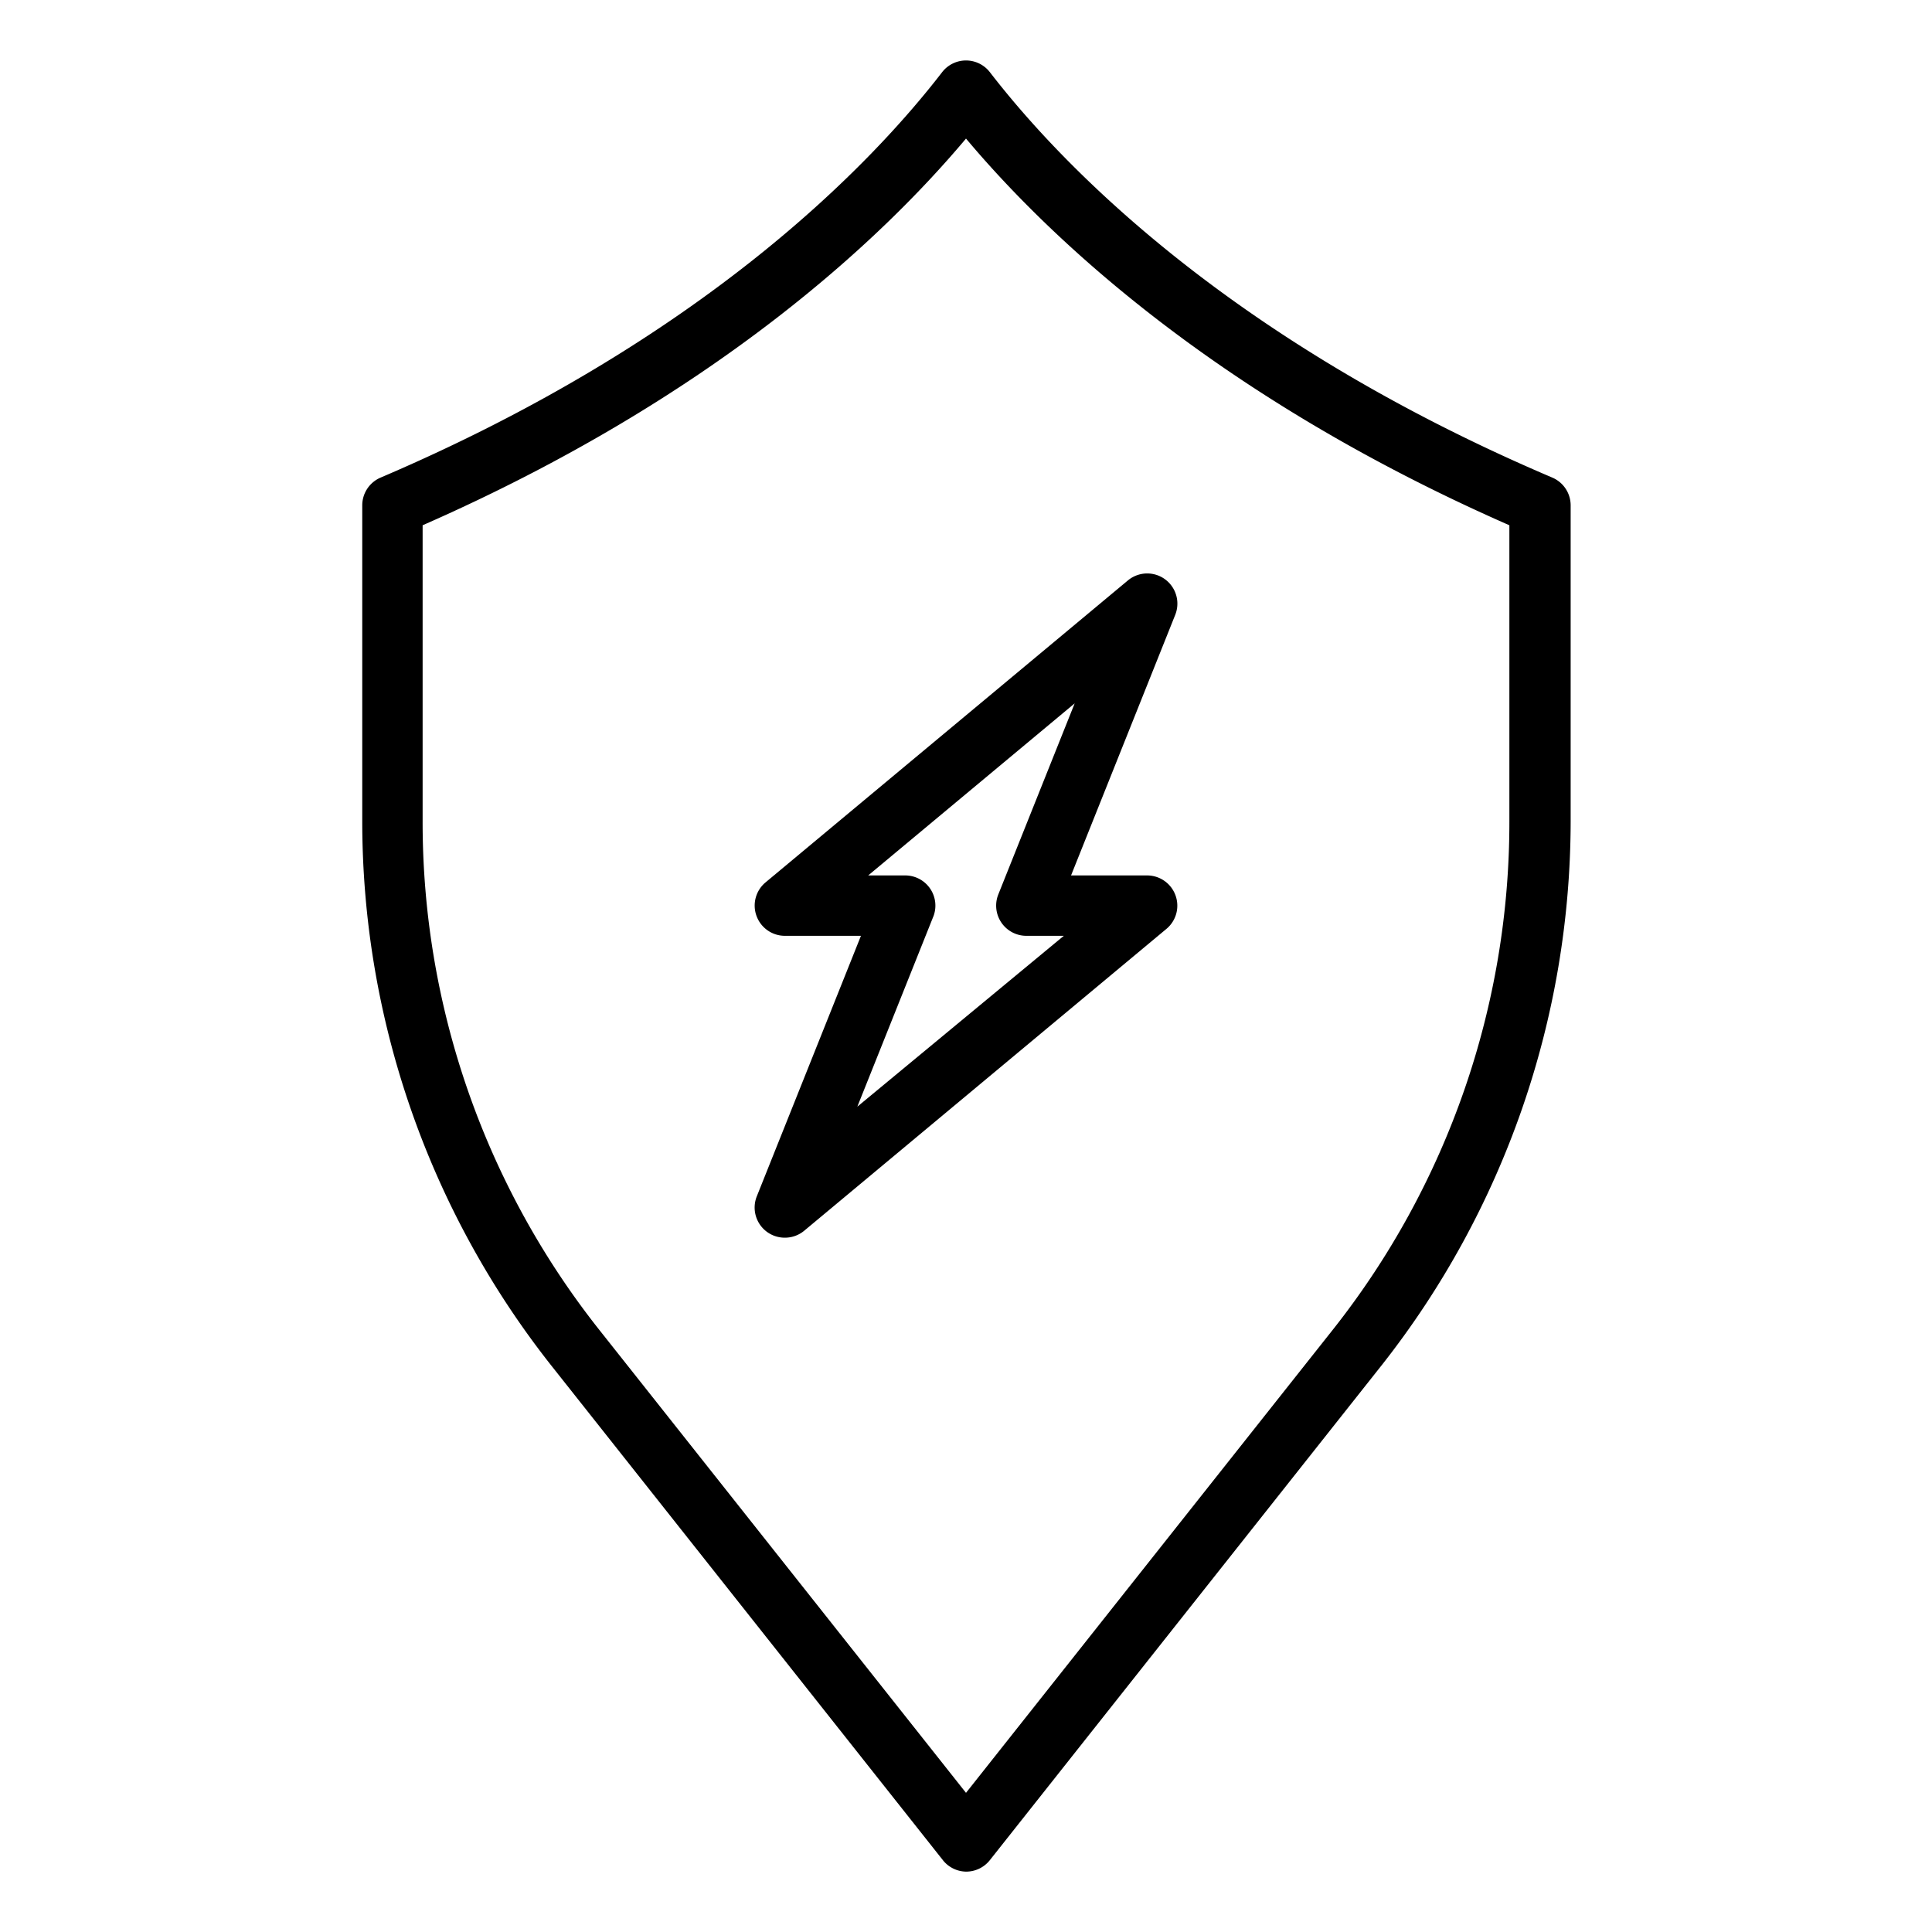 <?xml version="1.0" encoding="UTF-8" standalone="no"?><!-- icon666.com - MILLIONS OF FREE VECTOR ICONS --><svg width="1024" height="1024" id="Layer_1" viewBox="0 0 64 64" xmlns="http://www.w3.org/2000/svg" data-name="Layer 1"><path d="m38.94 29.66a1 1 0 0 0 -.94-.66h-2.52l3.45-8.63a1 1 0 0 0 -1.57-1.14l-12 10a1 1 0 0 0 -.3 1.11 1 1 0 0 0 .94.66h2.52l-3.45 8.63a1 1 0 0 0 .34 1.18 1 1 0 0 0 .59.19 1 1 0 0 0 .64-.23l12-10a1 1 0 0 0 .3-1.11zm-10.54 7 2.53-6.33a1 1 0 0 0 -.93-1.33h-1.24l6.84-5.7-2.53 6.33a1 1 0 0 0 .93 1.37h1.24z"/><path d="m32 62a1 1 0 0 0 .79-.38l13-16.42a29.16 29.16 0 0 0 6.24-18v-10.46a1 1 0 0 0 -.61-.92c-10.71-4.56-16.27-10.37-18.63-13.43a1 1 0 0 0 -1.58 0c-2.36 3.06-7.92 8.87-18.6 13.43a1 1 0 0 0 -.61.92v10.48a29.11 29.11 0 0 0 6.25 18l13 16.42a1 1 0 0 0 .75.36zm-18-34.78v-9.82c9.68-4.25 15.23-9.51 18-12.81 2.77 3.3 8.32 8.56 18 12.81v9.82a27.09 27.09 0 0 1 -5.81 16.78l-12.19 15.39-12.19-15.39a27.09 27.09 0 0 1 -5.81-16.78z"/></svg>